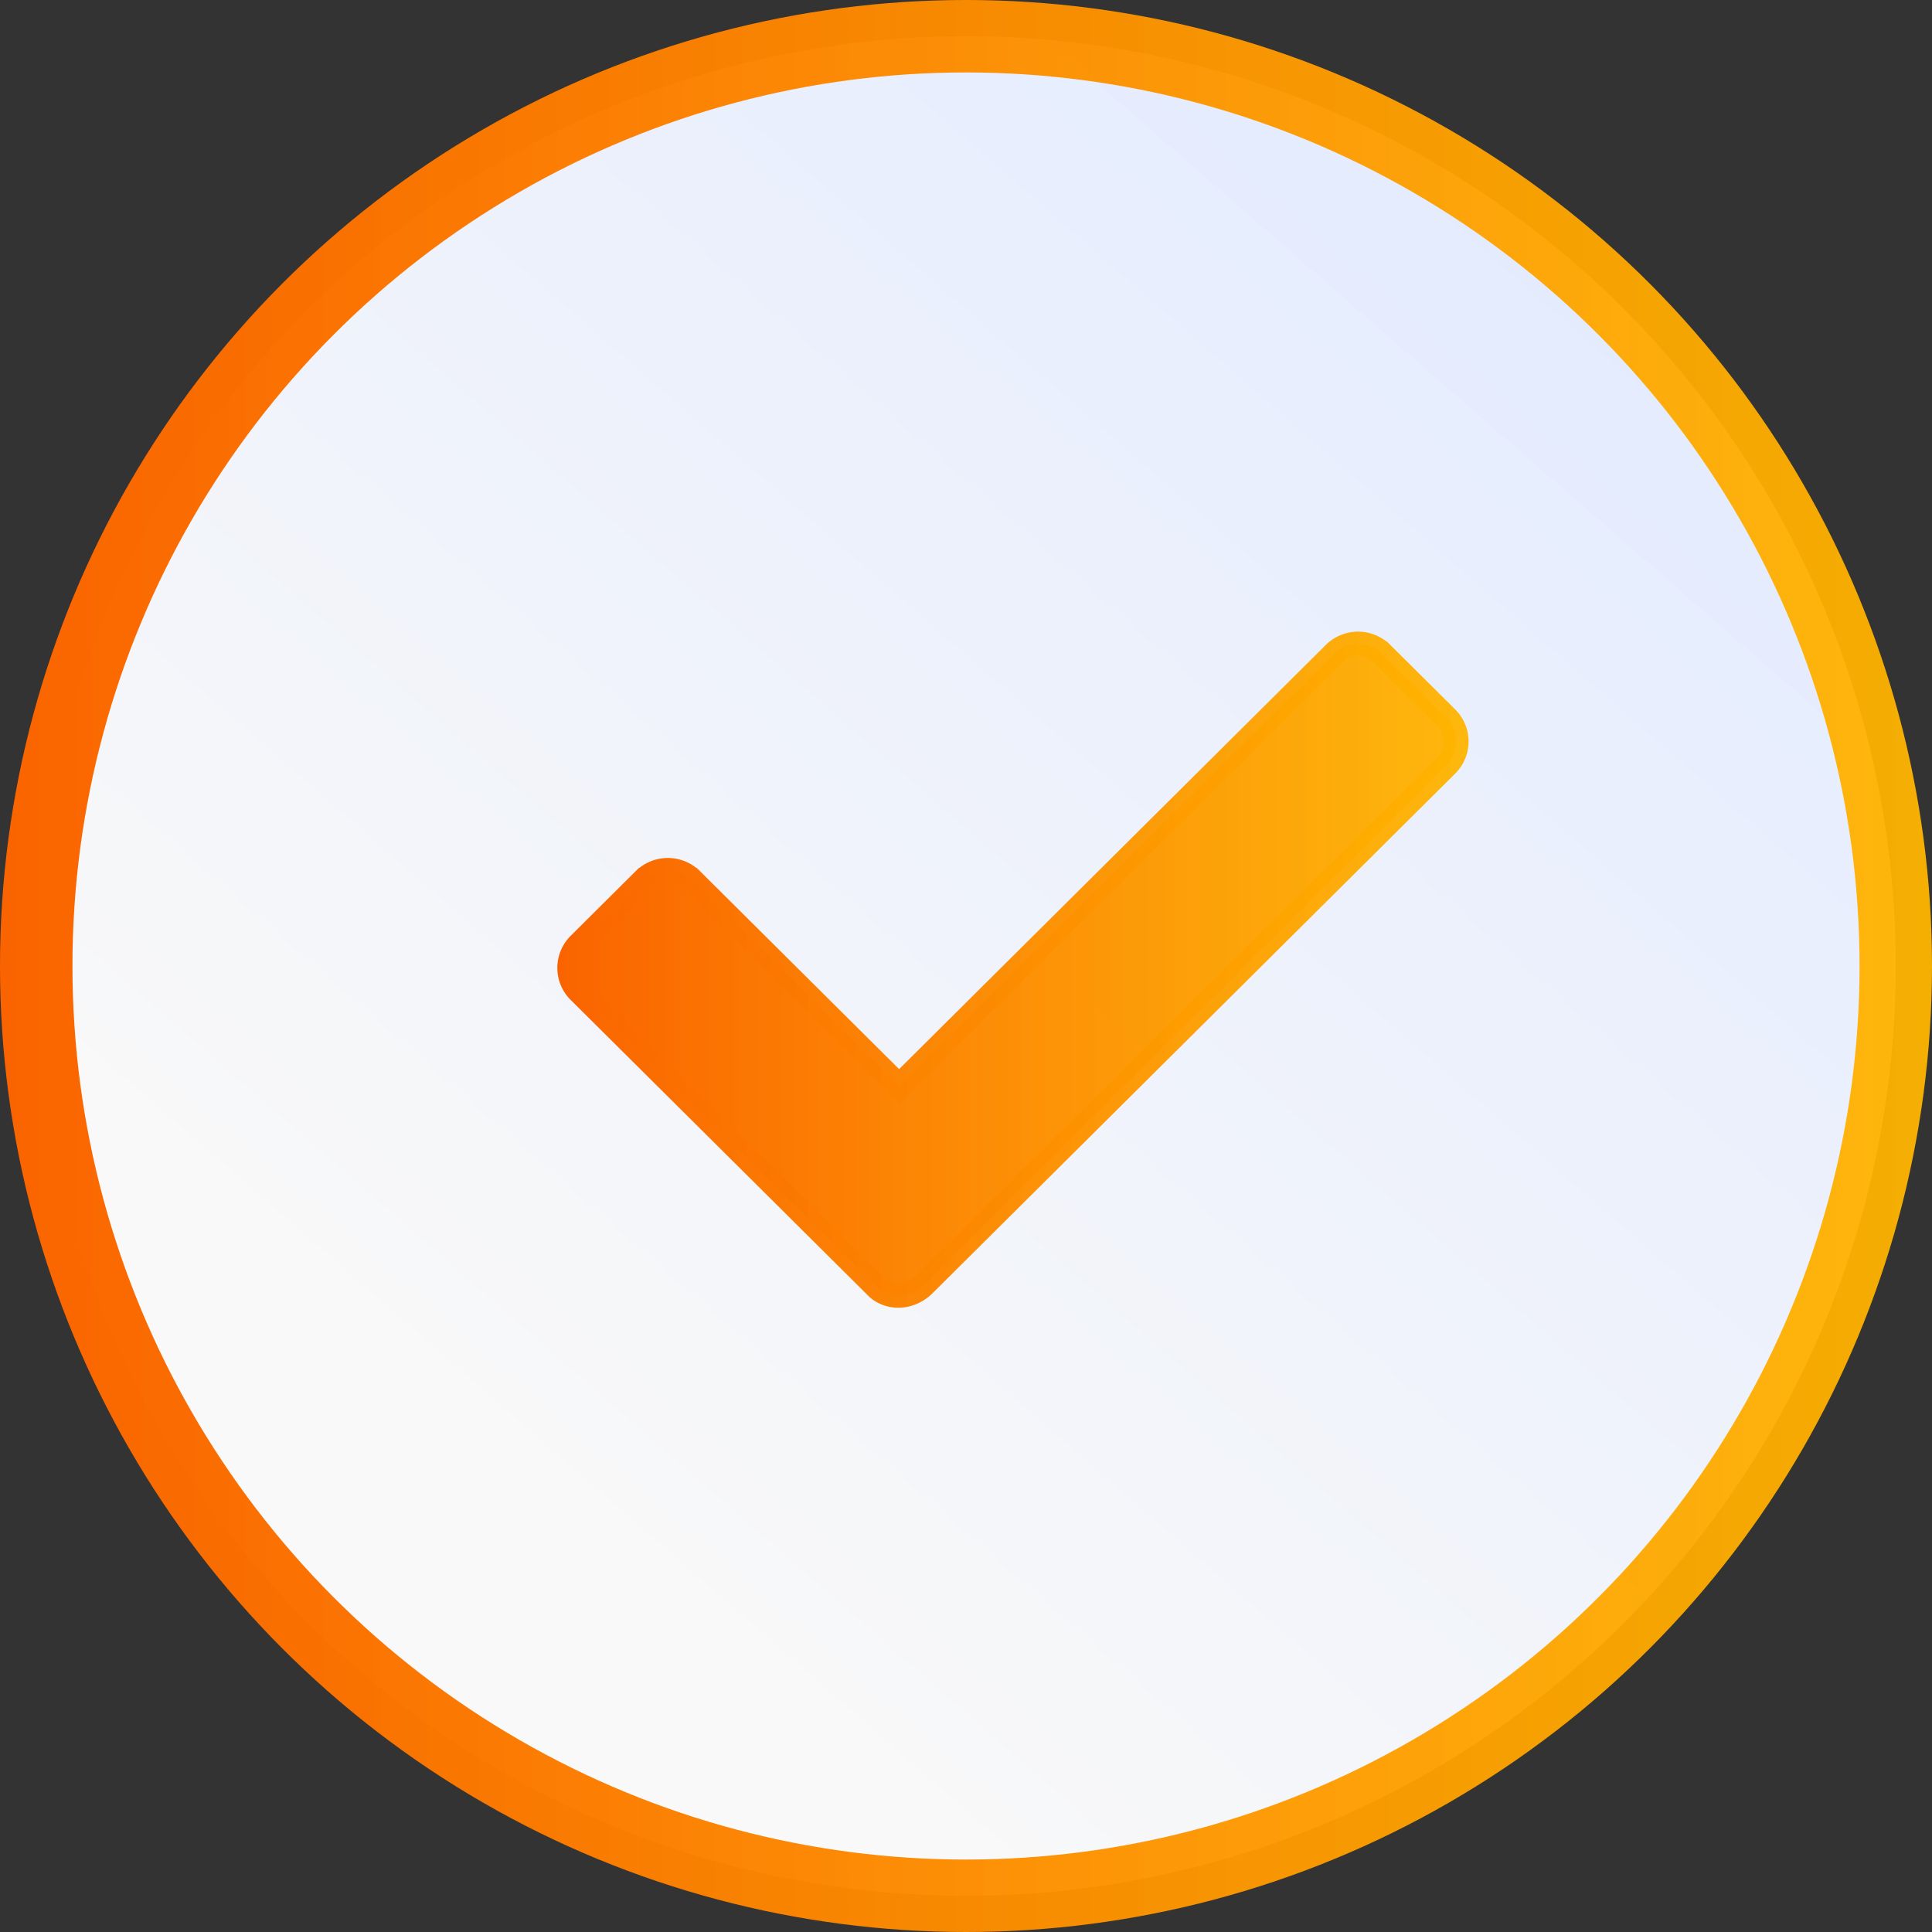 <svg width="80" height="80" fill="none" xmlns="http://www.w3.org/2000/svg"><rect width="100%" height="100%" fill="#333333" stroke="none"/><circle cx="40" cy="40" r="38.5" fill="url(#a)" stroke="url(#b)" stroke-width="3"/><path d="m57.221 27.063 2.68 2.663c.547.545.547 1.41 0 1.956L38.223 53.234c-.578.533-1.379.536-1.876.108l-.102-.102-12.257-12.184-.002-.002a1.37 1.37 0 0 1 0-1.952l.002-.002 2.678-2.665h.002a1.395 1.395 0 0 1 1.972 0h.001l8.237 8.19.353.35.352-.35 17.665-17.562a1.395 1.395 0 0 1 1.972 0h.001Z" fill="url(#c)" stroke="url(#d)"/><defs><linearGradient id="a" x1="15.55" y1="55.955" x2="73.309" y2="-10.395" gradientUnits="userSpaceOnUse"><stop stop-color="#fff" stop-opacity=".97"/><stop offset="1" stop-color="#DDE7FF"/></linearGradient><linearGradient id="b" x1=".11" y1="40.171" x2="80.068" y2="40.171" gradientUnits="userSpaceOnUse"><stop stop-color="#FA6400"/><stop offset="1" stop-color="#FFB500" stop-opacity=".95"/></linearGradient><linearGradient id="c" x1="23.129" y1="40.212" x2="60.843" y2="40.212" gradientUnits="userSpaceOnUse"><stop stop-color="#FA6400"/><stop offset="1" stop-color="#FFB500" stop-opacity=".95"/></linearGradient><linearGradient id="d" x1="23.129" y1="40.212" x2="60.843" y2="40.212" gradientUnits="userSpaceOnUse"><stop stop-color="#FA6400"/><stop offset="1" stop-color="#FFB500" stop-opacity=".95"/></linearGradient></defs></svg>